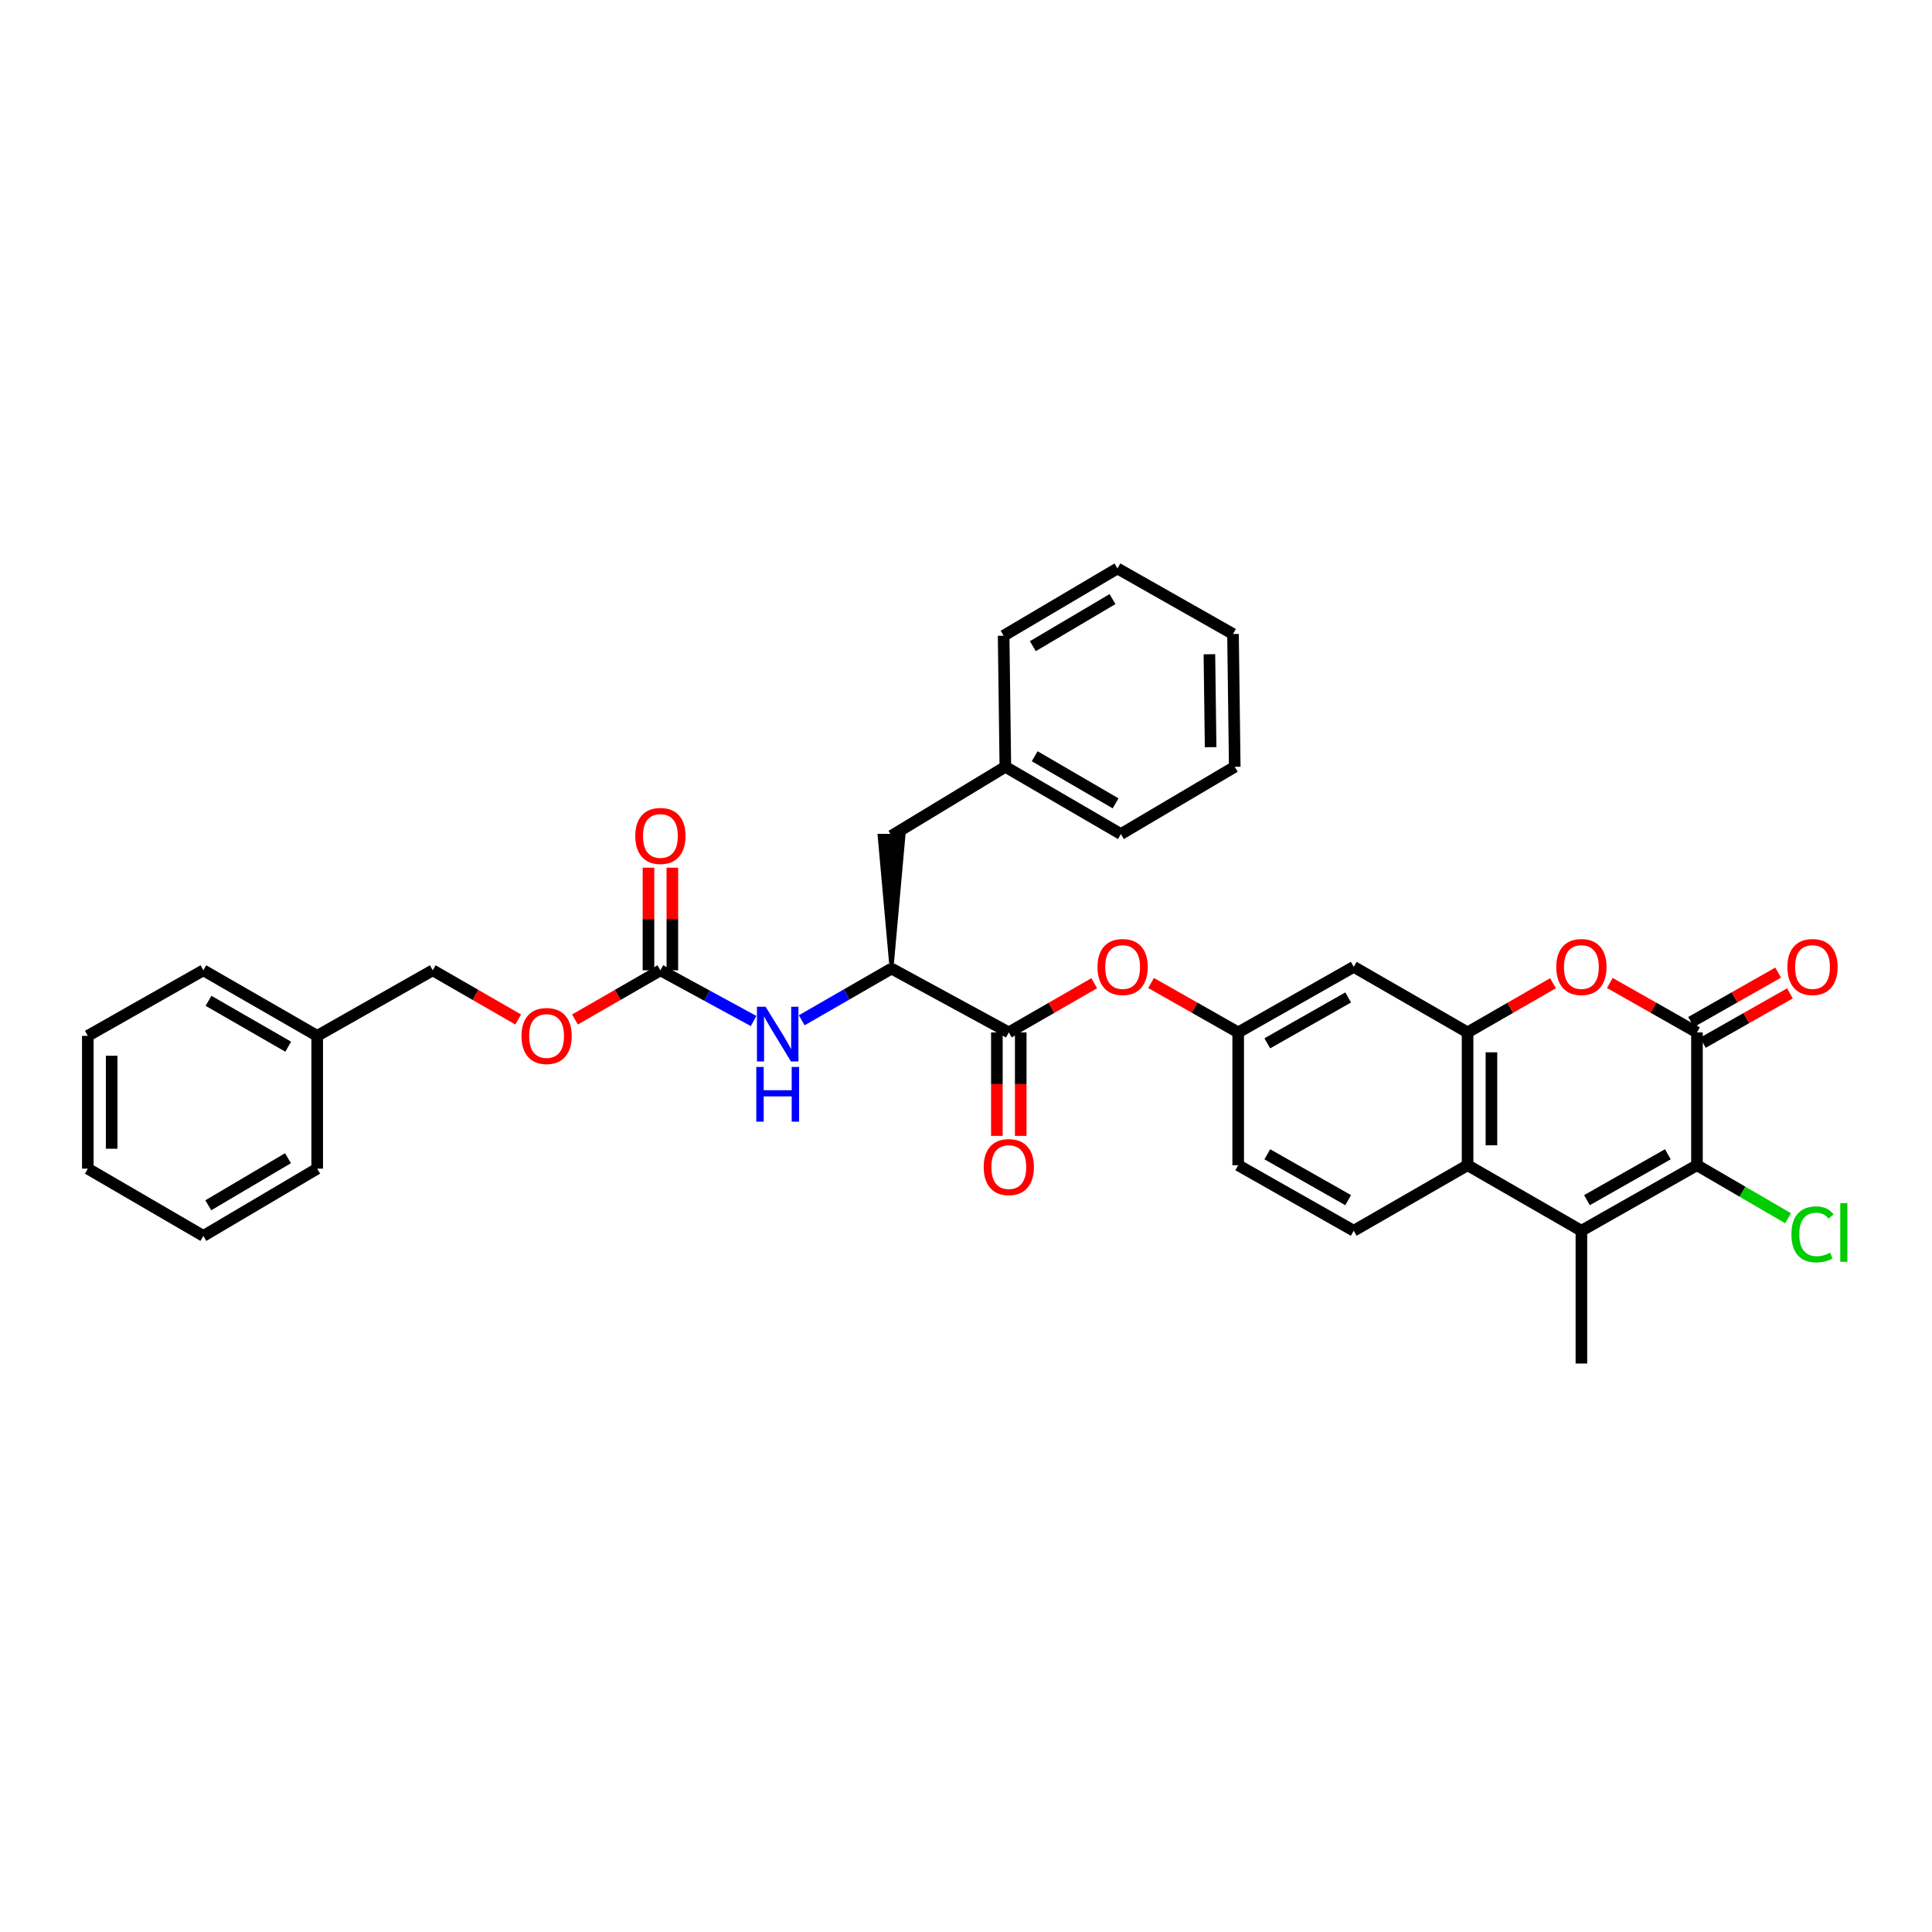 <?xml version='1.0' encoding='iso-8859-1'?>
<svg version='1.1' baseProfile='full'
              xmlns='http://www.w3.org/2000/svg'
                      xmlns:rdkit='http://www.rdkit.org/xml'
                      xmlns:xlink='http://www.w3.org/1999/xlink'
                  xml:space='preserve'
width='1000px' height='1000px' viewBox='0 0 1000 1000'>
<!-- END OF HEADER -->
<rect style='opacity:1.0;fill:#FFFFFF;stroke:none' width='1000' height='1000' x='0' y='0'> </rect>
<path class='bond-0' d='M 878.343,534.368 L 878.343,603.11' style='fill:none;fill-rule:evenodd;stroke:#000000;stroke-width:6px;stroke-linecap:butt;stroke-linejoin:miter;stroke-opacity:1' />
<path class='bond-1' d='M 878.343,534.368 L 855.796,521.581' style='fill:none;fill-rule:evenodd;stroke:#000000;stroke-width:6px;stroke-linecap:butt;stroke-linejoin:miter;stroke-opacity:1' />
<path class='bond-1' d='M 855.796,521.581 L 833.248,508.794' style='fill:none;fill-rule:evenodd;stroke:#FF0000;stroke-width:6px;stroke-linecap:butt;stroke-linejoin:miter;stroke-opacity:1' />
<path class='bond-2' d='M 881.391,539.74 L 903.935,526.953' style='fill:none;fill-rule:evenodd;stroke:#000000;stroke-width:6px;stroke-linecap:butt;stroke-linejoin:miter;stroke-opacity:1' />
<path class='bond-2' d='M 903.935,526.953 L 926.479,514.167' style='fill:none;fill-rule:evenodd;stroke:#FF0000;stroke-width:6px;stroke-linecap:butt;stroke-linejoin:miter;stroke-opacity:1' />
<path class='bond-2' d='M 875.296,528.995 L 897.841,516.209' style='fill:none;fill-rule:evenodd;stroke:#000000;stroke-width:6px;stroke-linecap:butt;stroke-linejoin:miter;stroke-opacity:1' />
<path class='bond-2' d='M 897.841,516.209 L 920.385,503.422' style='fill:none;fill-rule:evenodd;stroke:#FF0000;stroke-width:6px;stroke-linecap:butt;stroke-linejoin:miter;stroke-opacity:1' />
<path class='bond-3' d='M 878.343,603.11 L 818.529,637.032' style='fill:none;fill-rule:evenodd;stroke:#000000;stroke-width:6px;stroke-linecap:butt;stroke-linejoin:miter;stroke-opacity:1' />
<path class='bond-3' d='M 863.278,597.453 L 821.408,621.198' style='fill:none;fill-rule:evenodd;stroke:#000000;stroke-width:6px;stroke-linecap:butt;stroke-linejoin:miter;stroke-opacity:1' />
<path class='bond-4' d='M 878.343,603.11 L 901.922,616.835' style='fill:none;fill-rule:evenodd;stroke:#000000;stroke-width:6px;stroke-linecap:butt;stroke-linejoin:miter;stroke-opacity:1' />
<path class='bond-4' d='M 901.922,616.835 L 925.501,630.56' style='fill:none;fill-rule:evenodd;stroke:#00CC00;stroke-width:6px;stroke-linecap:butt;stroke-linejoin:miter;stroke-opacity:1' />
<path class='bond-5' d='M 818.529,637.032 L 818.529,705.767' style='fill:none;fill-rule:evenodd;stroke:#000000;stroke-width:6px;stroke-linecap:butt;stroke-linejoin:miter;stroke-opacity:1' />
<path class='bond-6' d='M 818.529,637.032 L 759.614,603.11' style='fill:none;fill-rule:evenodd;stroke:#000000;stroke-width:6px;stroke-linecap:butt;stroke-linejoin:miter;stroke-opacity:1' />
<path class='bond-7' d='M 759.614,534.368 L 781.722,521.639' style='fill:none;fill-rule:evenodd;stroke:#000000;stroke-width:6px;stroke-linecap:butt;stroke-linejoin:miter;stroke-opacity:1' />
<path class='bond-7' d='M 781.722,521.639 L 803.83,508.91' style='fill:none;fill-rule:evenodd;stroke:#FF0000;stroke-width:6px;stroke-linecap:butt;stroke-linejoin:miter;stroke-opacity:1' />
<path class='bond-8' d='M 759.614,534.368 L 759.614,603.11' style='fill:none;fill-rule:evenodd;stroke:#000000;stroke-width:6px;stroke-linecap:butt;stroke-linejoin:miter;stroke-opacity:1' />
<path class='bond-8' d='M 771.967,544.679 L 771.967,592.799' style='fill:none;fill-rule:evenodd;stroke:#000000;stroke-width:6px;stroke-linecap:butt;stroke-linejoin:miter;stroke-opacity:1' />
<path class='bond-9' d='M 759.614,534.368 L 700.692,500.446' style='fill:none;fill-rule:evenodd;stroke:#000000;stroke-width:6px;stroke-linecap:butt;stroke-linejoin:miter;stroke-opacity:1' />
<path class='bond-10' d='M 759.614,603.11 L 700.692,637.032' style='fill:none;fill-rule:evenodd;stroke:#000000;stroke-width:6px;stroke-linecap:butt;stroke-linejoin:miter;stroke-opacity:1' />
<path class='bond-11' d='M 522.156,534.368 L 544.264,521.639' style='fill:none;fill-rule:evenodd;stroke:#000000;stroke-width:6px;stroke-linecap:butt;stroke-linejoin:miter;stroke-opacity:1' />
<path class='bond-11' d='M 544.264,521.639 L 566.371,508.91' style='fill:none;fill-rule:evenodd;stroke:#FF0000;stroke-width:6px;stroke-linecap:butt;stroke-linejoin:miter;stroke-opacity:1' />
<path class='bond-12' d='M 522.156,534.368 L 461.449,501.338' style='fill:none;fill-rule:evenodd;stroke:#000000;stroke-width:6px;stroke-linecap:butt;stroke-linejoin:miter;stroke-opacity:1' />
<path class='bond-13' d='M 515.979,534.368 L 515.979,561.155' style='fill:none;fill-rule:evenodd;stroke:#000000;stroke-width:6px;stroke-linecap:butt;stroke-linejoin:miter;stroke-opacity:1' />
<path class='bond-13' d='M 515.979,561.155 L 515.979,587.941' style='fill:none;fill-rule:evenodd;stroke:#FF0000;stroke-width:6px;stroke-linecap:butt;stroke-linejoin:miter;stroke-opacity:1' />
<path class='bond-13' d='M 528.332,534.368 L 528.332,561.155' style='fill:none;fill-rule:evenodd;stroke:#000000;stroke-width:6px;stroke-linecap:butt;stroke-linejoin:miter;stroke-opacity:1' />
<path class='bond-13' d='M 528.332,561.155 L 528.332,587.941' style='fill:none;fill-rule:evenodd;stroke:#FF0000;stroke-width:6px;stroke-linecap:butt;stroke-linejoin:miter;stroke-opacity:1' />
<path class='bond-14' d='M 341.828,502.23 L 365.947,515.353' style='fill:none;fill-rule:evenodd;stroke:#000000;stroke-width:6px;stroke-linecap:butt;stroke-linejoin:miter;stroke-opacity:1' />
<path class='bond-14' d='M 365.947,515.353 L 390.067,528.476' style='fill:none;fill-rule:evenodd;stroke:#0000FF;stroke-width:6px;stroke-linecap:butt;stroke-linejoin:miter;stroke-opacity:1' />
<path class='bond-15' d='M 348.004,502.23 L 348.004,475.667' style='fill:none;fill-rule:evenodd;stroke:#000000;stroke-width:6px;stroke-linecap:butt;stroke-linejoin:miter;stroke-opacity:1' />
<path class='bond-15' d='M 348.004,475.667 L 348.004,449.103' style='fill:none;fill-rule:evenodd;stroke:#FF0000;stroke-width:6px;stroke-linecap:butt;stroke-linejoin:miter;stroke-opacity:1' />
<path class='bond-15' d='M 335.652,502.23 L 335.652,475.667' style='fill:none;fill-rule:evenodd;stroke:#000000;stroke-width:6px;stroke-linecap:butt;stroke-linejoin:miter;stroke-opacity:1' />
<path class='bond-15' d='M 335.652,475.667 L 335.652,449.103' style='fill:none;fill-rule:evenodd;stroke:#FF0000;stroke-width:6px;stroke-linecap:butt;stroke-linejoin:miter;stroke-opacity:1' />
<path class='bond-16' d='M 341.828,502.23 L 319.72,514.959' style='fill:none;fill-rule:evenodd;stroke:#000000;stroke-width:6px;stroke-linecap:butt;stroke-linejoin:miter;stroke-opacity:1' />
<path class='bond-16' d='M 319.72,514.959 L 297.613,527.688' style='fill:none;fill-rule:evenodd;stroke:#FF0000;stroke-width:6px;stroke-linecap:butt;stroke-linejoin:miter;stroke-opacity:1' />
<path class='bond-17' d='M 461.449,501.338 L 438.212,514.718' style='fill:none;fill-rule:evenodd;stroke:#000000;stroke-width:6px;stroke-linecap:butt;stroke-linejoin:miter;stroke-opacity:1' />
<path class='bond-17' d='M 438.212,514.718 L 414.974,528.098' style='fill:none;fill-rule:evenodd;stroke:#0000FF;stroke-width:6px;stroke-linecap:butt;stroke-linejoin:miter;stroke-opacity:1' />
<path class='bond-18' d='M 461.449,501.338 L 467.626,432.603 L 455.273,432.603 Z' style='fill:#000000;fill-rule:evenodd;fill-opacity:1;stroke:#000000;stroke-width:2px;stroke-linecap:butt;stroke-linejoin:miter;stroke-opacity:1;' />
<path class='bond-19' d='M 700.692,500.446 L 640.885,534.368' style='fill:none;fill-rule:evenodd;stroke:#000000;stroke-width:6px;stroke-linecap:butt;stroke-linejoin:miter;stroke-opacity:1' />
<path class='bond-19' d='M 697.815,516.279 L 655.95,540.024' style='fill:none;fill-rule:evenodd;stroke:#000000;stroke-width:6px;stroke-linecap:butt;stroke-linejoin:miter;stroke-opacity:1' />
<path class='bond-20' d='M 595.79,508.794 L 618.337,521.581' style='fill:none;fill-rule:evenodd;stroke:#FF0000;stroke-width:6px;stroke-linecap:butt;stroke-linejoin:miter;stroke-opacity:1' />
<path class='bond-20' d='M 618.337,521.581 L 640.885,534.368' style='fill:none;fill-rule:evenodd;stroke:#000000;stroke-width:6px;stroke-linecap:butt;stroke-linejoin:miter;stroke-opacity:1' />
<path class='bond-21' d='M 700.692,637.032 L 640.885,603.11' style='fill:none;fill-rule:evenodd;stroke:#000000;stroke-width:6px;stroke-linecap:butt;stroke-linejoin:miter;stroke-opacity:1' />
<path class='bond-21' d='M 697.815,621.199 L 655.95,597.454' style='fill:none;fill-rule:evenodd;stroke:#000000;stroke-width:6px;stroke-linecap:butt;stroke-linejoin:miter;stroke-opacity:1' />
<path class='bond-22' d='M 640.885,534.368 L 640.885,603.11' style='fill:none;fill-rule:evenodd;stroke:#000000;stroke-width:6px;stroke-linecap:butt;stroke-linejoin:miter;stroke-opacity:1' />
<path class='bond-23' d='M 461.449,432.603 L 520.371,396.89' style='fill:none;fill-rule:evenodd;stroke:#000000;stroke-width:6px;stroke-linecap:butt;stroke-linejoin:miter;stroke-opacity:1' />
<path class='bond-24' d='M 268.213,527.689 L 246.102,514.96' style='fill:none;fill-rule:evenodd;stroke:#FF0000;stroke-width:6px;stroke-linecap:butt;stroke-linejoin:miter;stroke-opacity:1' />
<path class='bond-24' d='M 246.102,514.96 L 223.991,502.23' style='fill:none;fill-rule:evenodd;stroke:#000000;stroke-width:6px;stroke-linecap:butt;stroke-linejoin:miter;stroke-opacity:1' />
<path class='bond-25' d='M 223.991,502.23 L 164.184,536.152' style='fill:none;fill-rule:evenodd;stroke:#000000;stroke-width:6px;stroke-linecap:butt;stroke-linejoin:miter;stroke-opacity:1' />
<path class='bond-26' d='M 520.371,396.89 L 580.179,431.711' style='fill:none;fill-rule:evenodd;stroke:#000000;stroke-width:6px;stroke-linecap:butt;stroke-linejoin:miter;stroke-opacity:1' />
<path class='bond-26' d='M 535.558,391.438 L 577.423,415.812' style='fill:none;fill-rule:evenodd;stroke:#000000;stroke-width:6px;stroke-linecap:butt;stroke-linejoin:miter;stroke-opacity:1' />
<path class='bond-27' d='M 520.371,396.89 L 519.479,329.047' style='fill:none;fill-rule:evenodd;stroke:#000000;stroke-width:6px;stroke-linecap:butt;stroke-linejoin:miter;stroke-opacity:1' />
<path class='bond-28' d='M 164.184,536.152 L 105.262,502.23' style='fill:none;fill-rule:evenodd;stroke:#000000;stroke-width:6px;stroke-linecap:butt;stroke-linejoin:miter;stroke-opacity:1' />
<path class='bond-28' d='M 149.182,541.769 L 107.937,518.024' style='fill:none;fill-rule:evenodd;stroke:#000000;stroke-width:6px;stroke-linecap:butt;stroke-linejoin:miter;stroke-opacity:1' />
<path class='bond-29' d='M 164.184,536.152 L 164.184,604.894' style='fill:none;fill-rule:evenodd;stroke:#000000;stroke-width:6px;stroke-linecap:butt;stroke-linejoin:miter;stroke-opacity:1' />
<path class='bond-30' d='M 580.179,431.711 L 639.101,396.89' style='fill:none;fill-rule:evenodd;stroke:#000000;stroke-width:6px;stroke-linecap:butt;stroke-linejoin:miter;stroke-opacity:1' />
<path class='bond-31' d='M 519.479,329.047 L 578.394,294.233' style='fill:none;fill-rule:evenodd;stroke:#000000;stroke-width:6px;stroke-linecap:butt;stroke-linejoin:miter;stroke-opacity:1' />
<path class='bond-31' d='M 534.601,334.459 L 575.841,310.09' style='fill:none;fill-rule:evenodd;stroke:#000000;stroke-width:6px;stroke-linecap:butt;stroke-linejoin:miter;stroke-opacity:1' />
<path class='bond-32' d='M 105.262,502.23 L 45.455,536.152' style='fill:none;fill-rule:evenodd;stroke:#000000;stroke-width:6px;stroke-linecap:butt;stroke-linejoin:miter;stroke-opacity:1' />
<path class='bond-33' d='M 164.184,604.894 L 105.262,639.708' style='fill:none;fill-rule:evenodd;stroke:#000000;stroke-width:6px;stroke-linecap:butt;stroke-linejoin:miter;stroke-opacity:1' />
<path class='bond-33' d='M 149.062,599.481 L 107.816,623.851' style='fill:none;fill-rule:evenodd;stroke:#000000;stroke-width:6px;stroke-linecap:butt;stroke-linejoin:miter;stroke-opacity:1' />
<path class='bond-34' d='M 105.262,639.708 L 45.455,604.894' style='fill:none;fill-rule:evenodd;stroke:#000000;stroke-width:6px;stroke-linecap:butt;stroke-linejoin:miter;stroke-opacity:1' />
<path class='bond-35' d='M 639.101,396.89 L 638.202,328.155' style='fill:none;fill-rule:evenodd;stroke:#000000;stroke-width:6px;stroke-linecap:butt;stroke-linejoin:miter;stroke-opacity:1' />
<path class='bond-35' d='M 626.614,386.741 L 625.985,338.626' style='fill:none;fill-rule:evenodd;stroke:#000000;stroke-width:6px;stroke-linecap:butt;stroke-linejoin:miter;stroke-opacity:1' />
<path class='bond-36' d='M 578.394,294.233 L 638.202,328.155' style='fill:none;fill-rule:evenodd;stroke:#000000;stroke-width:6px;stroke-linecap:butt;stroke-linejoin:miter;stroke-opacity:1' />
<path class='bond-37' d='M 45.455,536.152 L 45.455,604.894' style='fill:none;fill-rule:evenodd;stroke:#000000;stroke-width:6px;stroke-linecap:butt;stroke-linejoin:miter;stroke-opacity:1' />
<path class='bond-37' d='M 57.807,546.463 L 57.807,594.583' style='fill:none;fill-rule:evenodd;stroke:#000000;stroke-width:6px;stroke-linecap:butt;stroke-linejoin:miter;stroke-opacity:1' />
<path  class='atom-4' d='M 805.529 500.526
Q 805.529 493.726, 808.889 489.926
Q 812.249 486.126, 818.529 486.126
Q 824.809 486.126, 828.169 489.926
Q 831.529 493.726, 831.529 500.526
Q 831.529 507.406, 828.129 511.326
Q 824.729 515.206, 818.529 515.206
Q 812.289 515.206, 808.889 511.326
Q 805.529 507.446, 805.529 500.526
M 818.529 512.006
Q 822.849 512.006, 825.169 509.126
Q 827.529 506.206, 827.529 500.526
Q 827.529 494.966, 825.169 492.166
Q 822.849 489.326, 818.529 489.326
Q 814.209 489.326, 811.849 492.126
Q 809.529 494.926, 809.529 500.526
Q 809.529 506.246, 811.849 509.126
Q 814.209 512.006, 818.529 512.006
' fill='#FF0000'/>
<path  class='atom-9' d='M 396.274 521.1
L 405.554 536.1
Q 406.474 537.58, 407.954 540.26
Q 409.434 542.94, 409.514 543.1
L 409.514 521.1
L 413.274 521.1
L 413.274 549.42
L 409.394 549.42
L 399.434 533.02
Q 398.274 531.1, 397.034 528.9
Q 395.834 526.7, 395.474 526.02
L 395.474 549.42
L 391.794 549.42
L 391.794 521.1
L 396.274 521.1
' fill='#0000FF'/>
<path  class='atom-9' d='M 391.454 552.252
L 395.294 552.252
L 395.294 564.292
L 409.774 564.292
L 409.774 552.252
L 413.614 552.252
L 413.614 580.572
L 409.774 580.572
L 409.774 567.492
L 395.294 567.492
L 395.294 580.572
L 391.454 580.572
L 391.454 552.252
' fill='#0000FF'/>
<path  class='atom-11' d='M 568.071 500.526
Q 568.071 493.726, 571.431 489.926
Q 574.791 486.126, 581.071 486.126
Q 587.351 486.126, 590.711 489.926
Q 594.071 493.726, 594.071 500.526
Q 594.071 507.406, 590.671 511.326
Q 587.271 515.206, 581.071 515.206
Q 574.831 515.206, 571.431 511.326
Q 568.071 507.446, 568.071 500.526
M 581.071 512.006
Q 585.391 512.006, 587.711 509.126
Q 590.071 506.206, 590.071 500.526
Q 590.071 494.966, 587.711 492.166
Q 585.391 489.326, 581.071 489.326
Q 576.751 489.326, 574.391 492.126
Q 572.071 494.926, 572.071 500.526
Q 572.071 506.246, 574.391 509.126
Q 576.751 512.006, 581.071 512.006
' fill='#FF0000'/>
<path  class='atom-14' d='M 925.151 500.526
Q 925.151 493.726, 928.511 489.926
Q 931.871 486.126, 938.151 486.126
Q 944.431 486.126, 947.791 489.926
Q 951.151 493.726, 951.151 500.526
Q 951.151 507.406, 947.751 511.326
Q 944.351 515.206, 938.151 515.206
Q 931.911 515.206, 928.511 511.326
Q 925.151 507.446, 925.151 500.526
M 938.151 512.006
Q 942.471 512.006, 944.791 509.126
Q 947.151 506.206, 947.151 500.526
Q 947.151 494.966, 944.791 492.166
Q 942.471 489.326, 938.151 489.326
Q 933.831 489.326, 931.471 492.126
Q 929.151 494.926, 929.151 500.526
Q 929.151 506.246, 931.471 509.126
Q 933.831 512.006, 938.151 512.006
' fill='#FF0000'/>
<path  class='atom-15' d='M 509.156 604.082
Q 509.156 597.282, 512.516 593.482
Q 515.876 589.682, 522.156 589.682
Q 528.436 589.682, 531.796 593.482
Q 535.156 597.282, 535.156 604.082
Q 535.156 610.962, 531.756 614.882
Q 528.356 618.762, 522.156 618.762
Q 515.916 618.762, 512.516 614.882
Q 509.156 611.002, 509.156 604.082
M 522.156 615.562
Q 526.476 615.562, 528.796 612.682
Q 531.156 609.762, 531.156 604.082
Q 531.156 598.522, 528.796 595.722
Q 526.476 592.882, 522.156 592.882
Q 517.836 592.882, 515.476 595.682
Q 513.156 598.482, 513.156 604.082
Q 513.156 609.802, 515.476 612.682
Q 517.836 615.562, 522.156 615.562
' fill='#FF0000'/>
<path  class='atom-17' d='M 328.828 432.683
Q 328.828 425.883, 332.188 422.083
Q 335.548 418.283, 341.828 418.283
Q 348.108 418.283, 351.468 422.083
Q 354.828 425.883, 354.828 432.683
Q 354.828 439.563, 351.428 443.483
Q 348.028 447.363, 341.828 447.363
Q 335.588 447.363, 332.188 443.483
Q 328.828 439.603, 328.828 432.683
M 341.828 444.163
Q 346.148 444.163, 348.468 441.283
Q 350.828 438.363, 350.828 432.683
Q 350.828 427.123, 348.468 424.323
Q 346.148 421.483, 341.828 421.483
Q 337.508 421.483, 335.148 424.283
Q 332.828 427.083, 332.828 432.683
Q 332.828 438.403, 335.148 441.283
Q 337.508 444.163, 341.828 444.163
' fill='#FF0000'/>
<path  class='atom-18' d='M 269.913 536.232
Q 269.913 529.432, 273.273 525.632
Q 276.633 521.832, 282.913 521.832
Q 289.193 521.832, 292.553 525.632
Q 295.913 529.432, 295.913 536.232
Q 295.913 543.112, 292.513 547.032
Q 289.113 550.912, 282.913 550.912
Q 276.673 550.912, 273.273 547.032
Q 269.913 543.152, 269.913 536.232
M 282.913 547.712
Q 287.233 547.712, 289.553 544.832
Q 291.913 541.912, 291.913 536.232
Q 291.913 530.672, 289.553 527.872
Q 287.233 525.032, 282.913 525.032
Q 278.593 525.032, 276.233 527.832
Q 273.913 530.632, 273.913 536.232
Q 273.913 541.952, 276.233 544.832
Q 278.593 547.712, 282.913 547.712
' fill='#FF0000'/>
<path  class='atom-19' d='M 927.231 638.904
Q 927.231 631.864, 930.511 628.184
Q 933.831 624.464, 940.111 624.464
Q 945.951 624.464, 949.071 628.584
L 946.431 630.744
Q 944.151 627.744, 940.111 627.744
Q 935.831 627.744, 933.551 630.624
Q 931.311 633.464, 931.311 638.904
Q 931.311 644.504, 933.631 647.384
Q 935.991 650.264, 940.551 650.264
Q 943.671 650.264, 947.311 648.384
L 948.431 651.384
Q 946.951 652.344, 944.711 652.904
Q 942.471 653.464, 939.991 653.464
Q 933.831 653.464, 930.511 649.704
Q 927.231 645.944, 927.231 638.904
' fill='#00CC00'/>
<path  class='atom-19' d='M 952.511 622.744
L 956.191 622.744
L 956.191 653.104
L 952.511 653.104
L 952.511 622.744
' fill='#00CC00'/>
</svg>
